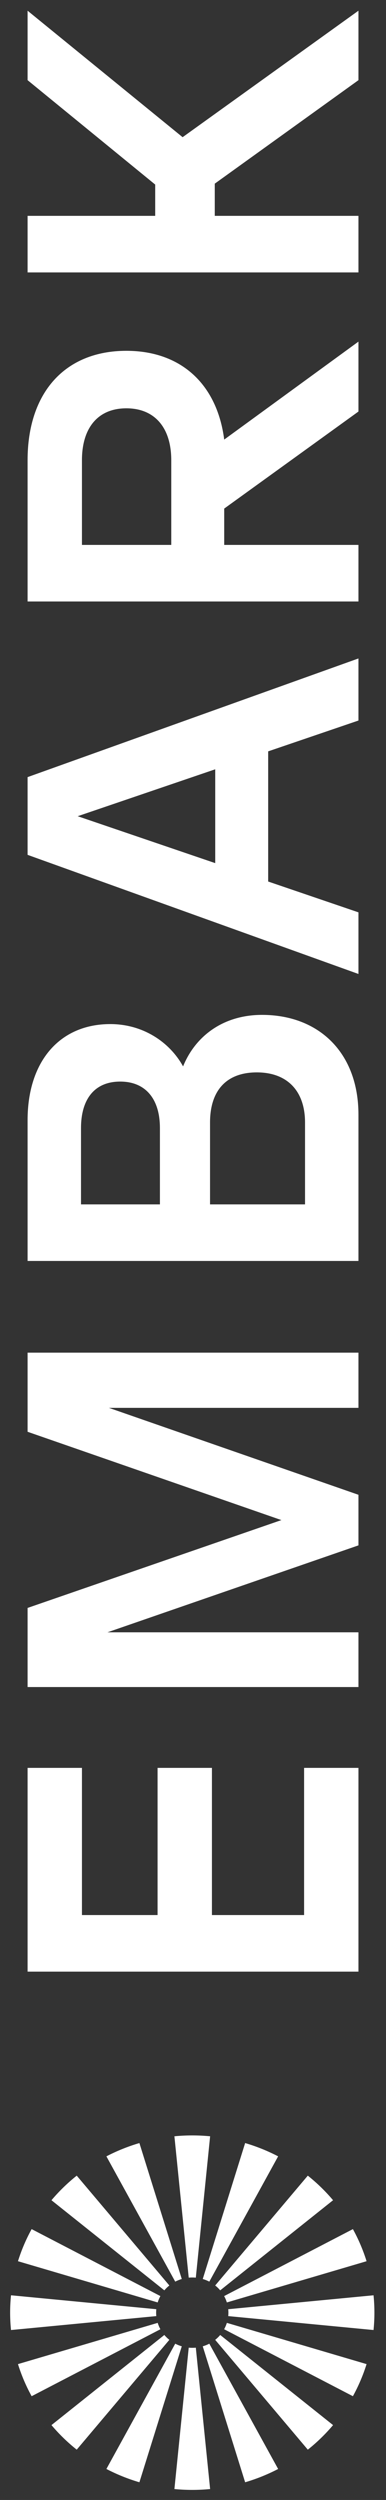 <svg width="32" height="207" viewBox="0 0 32 207" fill="none" xmlns="http://www.w3.org/2000/svg">
<rect x="0" y="0" width="32" height="207" fill="#333333" stroke="none"/>
<path fill-rule="evenodd" clip-rule="evenodd" d="M0.913 192.928C0.864 192.451 0.84 191.971 0.84 191.49C0.84 191.009 0.864 190.529 0.913 190.051L12.957 191.204C12.948 191.299 12.943 191.394 12.943 191.49C12.943 191.585 12.948 191.681 12.957 191.775L0.913 192.928ZM18.936 191.49C18.936 191.394 18.931 191.299 18.922 191.204L30.966 190.051C31.015 190.529 31.039 191.009 31.039 191.49C31.039 191.971 31.015 192.451 30.966 192.928L18.922 191.775C18.931 191.681 18.936 191.585 18.936 191.49ZM1.989 197.106C1.8 196.662 1.633 196.209 1.49 195.75L13.072 192.335C13.1 192.426 13.133 192.516 13.171 192.604C13.208 192.693 13.25 192.779 13.297 192.863L2.623 198.408C2.39 197.985 2.179 197.551 1.989 197.106ZM18.807 190.644C18.779 190.553 18.745 190.464 18.708 190.375C18.67 190.287 18.628 190.201 18.582 190.117L29.256 184.572C29.488 184.995 29.7 185.429 29.889 185.874C30.079 186.318 30.245 186.771 30.389 187.23L18.807 190.644ZM1.49 187.23C1.633 186.771 1.8 186.318 1.989 185.874C2.179 185.429 2.39 184.995 2.623 184.572L13.297 190.117C13.25 190.201 13.208 190.287 13.171 190.375C13.133 190.464 13.1 190.553 13.072 190.644L1.49 187.23ZM18.708 192.604C18.745 192.516 18.779 192.426 18.807 192.335L30.389 195.75C30.245 196.209 30.079 196.662 29.889 197.106C29.7 197.551 29.488 197.985 29.256 198.408L18.582 192.863C18.628 192.779 18.67 192.693 18.708 192.604ZM5.262 201.867C4.912 201.527 4.58 201.171 4.267 200.8L13.623 193.338C13.685 193.411 13.751 193.482 13.82 193.549C13.89 193.617 13.963 193.681 14.038 193.741L6.36 202.834C5.979 202.53 5.612 202.208 5.262 201.867ZM18.256 189.642C18.194 189.569 18.128 189.498 18.058 189.43C17.989 189.363 17.916 189.299 17.84 189.239L25.518 180.145C25.9 180.45 26.266 180.772 26.616 181.113C26.966 181.453 27.298 181.809 27.611 182.18L18.256 189.642ZM4.267 182.18C4.58 181.809 4.912 181.453 5.262 181.113C5.612 180.772 5.979 180.45 6.36 180.145L14.038 189.239C13.963 189.299 13.89 189.363 13.82 189.43C13.751 189.498 13.685 189.569 13.623 189.642L4.267 182.18ZM18.058 193.549C18.128 193.482 18.194 193.411 18.256 193.338L27.611 200.8C27.298 201.171 26.966 201.527 26.616 201.867C26.266 202.208 25.9 202.53 25.518 202.834L17.84 193.741C17.916 193.681 17.989 193.617 18.058 193.549ZM10.161 205.049C9.704 204.864 9.257 204.659 8.821 204.433L14.527 194.059C14.613 194.103 14.702 194.144 14.793 194.181C14.883 194.217 14.976 194.249 15.069 194.277L11.556 205.534C11.084 205.395 10.618 205.233 10.161 205.049ZM17.352 188.921C17.266 188.876 17.177 188.836 17.086 188.799C16.995 188.763 16.903 188.73 16.809 188.703L20.323 177.446C20.795 177.585 21.26 177.747 21.718 177.931C22.175 178.115 22.622 178.321 23.057 178.547L17.352 188.921ZM8.821 178.547C9.257 178.321 9.704 178.115 10.161 177.931C10.618 177.747 11.084 177.585 11.556 177.446L15.069 188.703C14.976 188.73 14.883 188.763 14.793 188.799C14.702 188.836 14.613 188.876 14.527 188.921L8.821 178.547ZM17.086 194.181C17.177 194.144 17.266 194.103 17.352 194.059L23.057 204.433C22.622 204.659 22.175 204.864 21.718 205.049C21.26 205.233 20.795 205.395 20.323 205.534L16.809 194.277C16.903 194.249 16.995 194.217 17.086 194.181ZM15.939 206.166C15.444 206.166 14.95 206.142 14.459 206.095L15.646 194.388C15.743 194.398 15.841 194.402 15.939 194.402C16.038 194.402 16.136 194.398 16.233 194.388L17.419 206.095C16.928 206.142 16.434 206.166 15.939 206.166ZM16.233 188.591C16.136 188.582 16.038 188.577 15.939 188.577C15.841 188.577 15.743 188.582 15.646 188.591L14.459 176.885C14.95 176.838 15.444 176.814 15.939 176.814C16.434 176.814 16.928 176.838 17.419 176.885L16.233 188.591Z" fill="white"/>
<path d="M29.716 163.253L2.287 163.253L2.287 146.382L6.793 146.382L6.793 158.568L13.063 158.568L13.063 146.382L17.569 146.382L17.569 158.568L25.21 158.568L25.21 146.382L29.716 146.382L29.716 163.253Z" fill="white"/>
<path d="M29.716 139.688L2.287 139.688L2.287 133.138L23.329 125.864L2.287 118.552L2.287 112.001L29.716 112.001L29.716 116.571L9.027 116.571L29.716 123.769L29.716 127.958L8.909 135.156L29.716 135.156L29.716 139.688Z" fill="white"/>
<path d="M29.716 104.408L2.287 104.408L2.287 92.755C2.287 87.88 4.952 84.795 9.144 84.795C11.809 84.795 14.042 86.242 15.178 88.299C16.197 85.785 18.509 84.033 21.722 84.033C26.424 84.033 29.716 87.156 29.716 92.298L29.716 104.408ZM25.288 99.724L25.288 92.945C25.288 90.317 23.799 88.794 21.291 88.794C18.783 88.794 17.412 90.279 17.412 92.945L17.412 99.724L25.288 99.724ZM13.258 99.724L13.258 93.402C13.258 90.965 12.044 89.555 9.967 89.555C7.812 89.555 6.715 91.041 6.715 93.402L6.715 99.724L13.258 99.724Z" fill="white"/>
<path d="M29.716 80.646L2.287 70.782L2.287 64.346L29.716 54.52L29.716 59.661L22.232 62.213L22.232 72.991L29.716 75.543L29.716 80.646ZM17.843 71.468L17.843 63.698L6.441 67.583L17.843 71.468Z" fill="white"/>
<path d="M29.716 49.804L2.287 49.804L2.287 38.112C2.287 32.513 5.383 29.048 10.476 29.048C15.022 29.048 18 31.828 18.587 36.398L29.716 28.286L29.716 34.075L18.587 42.111L18.587 45.119L29.716 45.119L29.716 49.804ZM14.199 45.119L14.199 38.112C14.199 35.37 12.788 33.808 10.476 33.808C8.165 33.808 6.793 35.37 6.793 38.112L6.793 45.119L14.199 45.119Z" fill="white"/>
<path d="M29.716 6.638L17.804 15.207L17.804 17.873L29.716 17.873L29.716 22.557L2.287 22.557L2.287 17.873L12.867 17.873L12.867 15.283L2.287 6.638L2.287 0.887L15.139 11.36L29.716 0.887L29.716 6.638Z" fill="white"/>
</svg>
